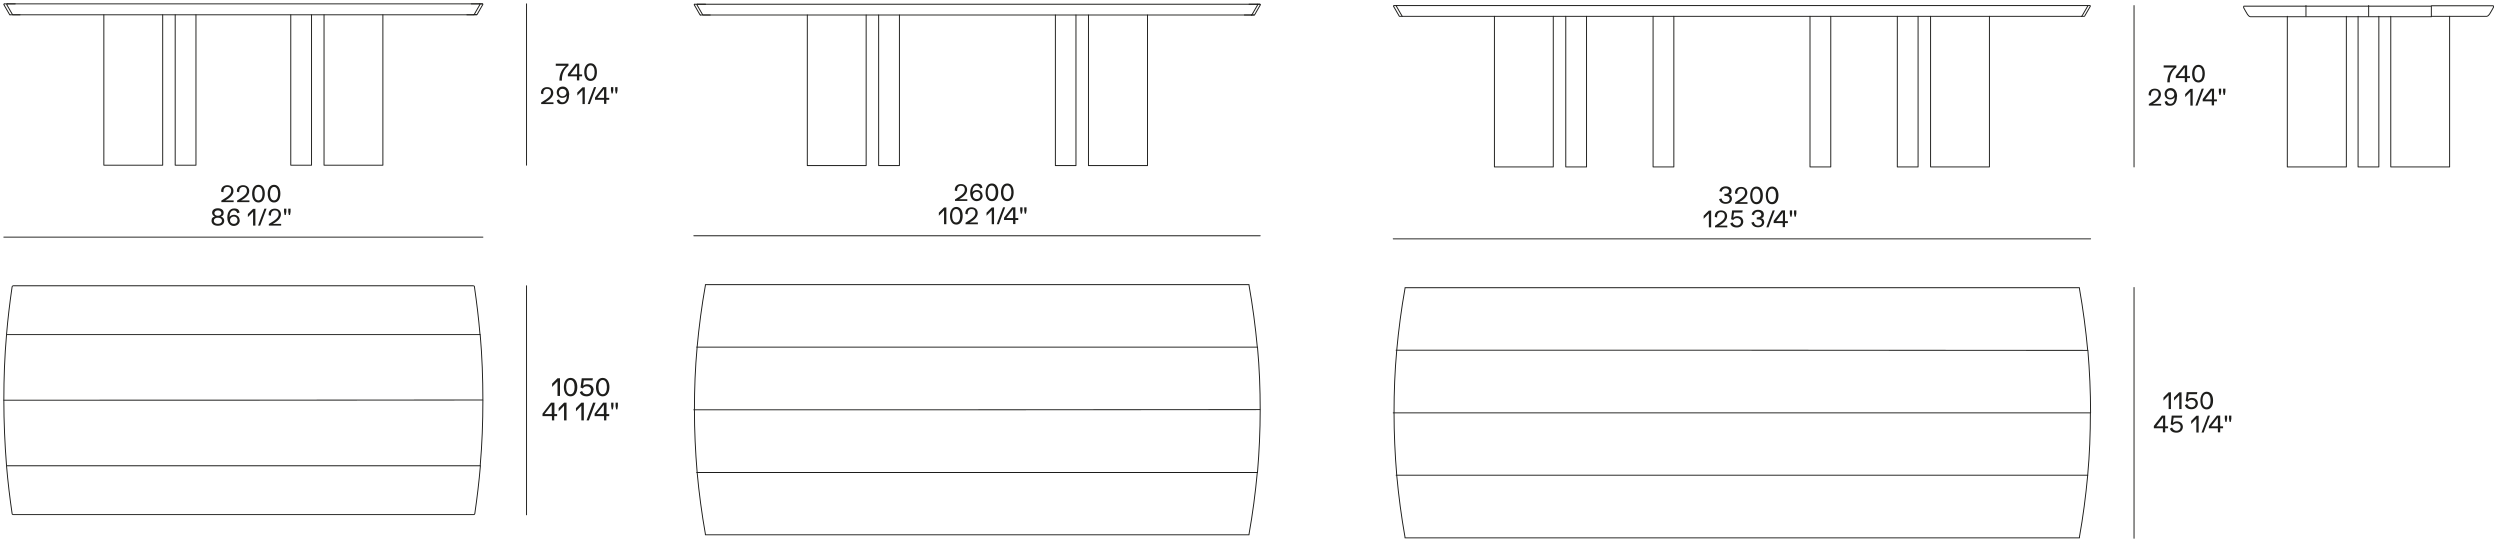 <?xml version="1.0" encoding="UTF-8"?>
<svg id="Livello_1" data-name="Livello 1" xmlns="http://www.w3.org/2000/svg" version="1.1" viewBox="0 0 1300 284">
  <defs>
    <style>
      .cls-1 {
        fill: #1d1d1b;
        stroke-width: 0px;
      }

      .cls-2 {
        fill: none;
        stroke: #1d1d1b;
        stroke-linecap: round;
        stroke-linejoin: round;
        stroke-width: .5px;
      }
    </style>
  </defs>
  <line class="cls-2" x1="273.8" y1="2" x2="273.8" y2="85.9"/>
  <line class="cls-2" x1="1109.7" y1="86.8" x2="1109.7" y2="2.9"/>
  <line class="cls-2" x1="1087.1" y1="124.2" x2="724.5" y2="124.2"/>
  <line class="cls-2" x1="2" y1="123.3" x2="251.1" y2="123.3"/>
  <g>
    <path class="cls-1" d="M116.6,114.8c0,1.6-1.3,2.6-3.3,2.6s-3.3-1-3.3-2.6.7-1.8,1.7-2.2c-.9-.4-1.4-1.1-1.4-2,0-1.4,1.2-2.3,3-2.3s3,.9,3,2.3-.5,1.6-1.4,2c1.1.4,1.7,1.2,1.7,2.2ZM115.4,114.8c0-1-.8-1.6-2.1-1.6s-2.1.6-2.1,1.6.8,1.6,2.1,1.6,2.1-.6,2.1-1.6ZM111.5,110.8c0,.9.7,1.4,1.8,1.4s1.8-.6,1.8-1.4-.7-1.4-1.8-1.4-1.8.6-1.8,1.4Z"/>
    <path class="cls-1" d="M124.7,114.5c0,1.7-1.3,3-3.2,3s-3.3-1.7-3.3-4.4,1.3-4.7,3.5-4.7,2.5.8,2.9,2.1l-1.2.4c-.3-.9-.9-1.5-1.8-1.5-1.4,0-2.2,1.3-2.3,3.5.4-.7,1.3-1.2,2.4-1.2,1.7,0,2.9,1.2,2.9,2.9ZM123.5,114.5c0-1.1-.8-1.9-1.9-1.9s-2,.8-2,1.9.8,1.9,2,1.9,1.9-.8,1.9-2Z"/>
    <path class="cls-1" d="M132.8,108.5v8.8h-1.2v-7.2l-2.7,2.8v-1.6l2.7-2.7h1.1Z"/>
    <path class="cls-1" d="M137.5,108.5h1.1l-3.3,8.8h-1.1l3.3-8.8Z"/>
    <path class="cls-1" d="M146.2,116.2v1.1h-6.4v-.8c3.9-2.3,5.1-3.5,5.1-5s-.8-2.1-2-2.1-2,.9-2,2.2,0,.4,0,.6l-1.2-.3c0-.1,0-.3,0-.4,0-1.8,1.3-3,3.2-3s3.2,1.2,3.2,3-1.4,3.4-4.2,4.9h4.3Z"/>
    <path class="cls-1" d="M147.7,110.2v-1.7h1.2v1.7l-.3,1.6h-.6l-.3-1.6ZM149.9,110.2v-1.7h1.2v1.7l-.3,1.6h-.6l-.3-1.6Z"/>
  </g>
  <line class="cls-2" x1="360.8" y1="122.6" x2="655.3" y2="122.6"/>
  <g>
    <path class="cls-1" d="M492.1,107.8v8.8h-1.2v-7.2l-2.7,2.8v-1.6l2.7-2.7h1.1Z"/>
    <path class="cls-1" d="M494,112.2c0-2.5,1.1-4.6,3.3-4.6s3.3,2,3.3,4.6-1.1,4.6-3.3,4.6-3.3-2-3.3-4.6ZM499.3,112.2c0-2-.7-3.5-2.1-3.5s-2.1,1.5-2.1,3.5.7,3.5,2.1,3.5,2.1-1.5,2.1-3.5Z"/>
    <path class="cls-1" d="M508.5,115.5v1.1h-6.4v-.8c3.9-2.3,5.1-3.5,5.1-5s-.8-2.1-2-2.1-2,.9-2,2.2,0,.4,0,.6l-1.2-.3c0-.1,0-.3,0-.4,0-1.8,1.3-3,3.2-3s3.2,1.2,3.2,3-1.4,3.4-4.2,4.9h4.3Z"/>
    <path class="cls-1" d="M516.9,107.8v8.8h-1.2v-7.2l-2.7,2.8v-1.6l2.7-2.7h1.1Z"/>
    <path class="cls-1" d="M521.6,107.8h1.1l-3.3,8.8h-1.1l3.3-8.8Z"/>
    <path class="cls-1" d="M529.5,113.4v1h-1.5v2.1h-1.2v-2.1h-4.7v-1.2l4.2-5.4h1.7v5.6h1.5ZM526.8,108.8l-3.5,4.6h3.5v-4.6Z"/>
    <path class="cls-1" d="M530.5,109.5v-1.7h1.2v1.7l-.3,1.6h-.6l-.3-1.6ZM532.6,109.5v-1.7h1.2v1.7l-.3,1.6h-.6l-.3-1.6Z"/>
  </g>
  <g>
    <path class="cls-1" d="M889.8,109.4v8.8h-1.2v-7.2l-2.7,2.8v-1.6l2.7-2.7h1.1Z"/>
    <path class="cls-1" d="M898.2,117.1v1.1h-6.4v-.8c3.9-2.3,5.1-3.5,5.1-5s-.8-2.1-2-2.1-2,.9-2,2.2,0,.4,0,.6l-1.2-.3c0-.1,0-.3,0-.4,0-1.8,1.3-3,3.2-3s3.2,1.2,3.2,3-1.4,3.4-4.2,4.9h4.3Z"/>
    <path class="cls-1" d="M906.5,115.2c0,1.8-1.4,3.1-3.3,3.1s-3-.8-3.5-2.1l1.2-.6c.3,1,1.2,1.7,2.3,1.7s2.1-.8,2.1-2-.9-1.9-2-1.9-1.6.4-2,1l-1.1-.4.5-4.6h5.5l-.2,1.1h-4.3l-.4,2.7c.5-.5,1.3-.8,2.1-.8,1.8,0,3.1,1.2,3.1,2.9Z"/>
    <path class="cls-1" d="M910.8,115.7l1.2-.3c.2,1.2,1,1.9,2.2,1.9s2-.7,2-1.7-.8-1.5-2.1-1.5-.5,0-.6,0v-1.1c.3,0,.5,0,.7,0,1,0,1.7-.6,1.7-1.4s-.7-1.5-1.8-1.5-1.9.7-2,1.8l-1.2-.3c.2-1.5,1.5-2.5,3.3-2.5s3,.9,3,2.4-.6,1.8-1.6,1.9h0c1,.1,1.8,1,1.8,2.1,0,1.6-1.3,2.7-3.2,2.7s-3.2-1-3.5-2.6Z"/>
    <path class="cls-1" d="M921.8,109.4h1.1l-3.3,8.8h-1.1l3.3-8.8Z"/>
    <path class="cls-1" d="M929.7,115v1h-1.5v2.1h-1.2v-2.1h-4.7v-1.2l4.2-5.4h1.7v5.6h1.5ZM927.1,110.4l-3.5,4.6h3.5v-4.6Z"/>
    <path class="cls-1" d="M930.7,111.1v-1.7h1.2v1.7l-.3,1.6h-.6l-.3-1.6ZM932.9,111.1v-1.7h1.2v1.7l-.3,1.6h-.6l-.3-1.6Z"/>
  </g>
  <line class="cls-2" x1="1109.7" y1="149.5" x2="1109.7" y2="279.9"/>
  <g>
    <path class="cls-1" d="M1131.7,34v1.1c-2,1.4-3.4,4.1-3.4,7v.7h-1.3v-.4c0-2.9,1.3-5.6,3.4-7.3h-5.3v-1.1h6.7Z"/>
    <path class="cls-1" d="M1138.8,39.6v1h-1.5v2.1h-1.2v-2.1h-4.7v-1.2l4.2-5.4h1.7v5.6h1.5ZM1136.1,35l-3.5,4.6h3.5v-4.6Z"/>
    <path class="cls-1" d="M1139.9,38.3c0-2.5,1.1-4.6,3.3-4.6s3.3,2,3.3,4.6-1.1,4.6-3.3,4.6-3.3-2-3.3-4.6ZM1145.3,38.3c0-2-.7-3.5-2.1-3.5s-2.1,1.5-2.1,3.5.7,3.5,2.1,3.5,2.1-1.5,2.1-3.5Z"/>
  </g>
  <g>
    <path class="cls-1" d="M1123.8,53.8v1.1h-6.4v-.8c3.9-2.3,5.1-3.5,5.1-5s-.8-2.1-2-2.1-2,.9-2,2.2,0,.4,0,.6l-1.2-.3c0-.1,0-.3,0-.4,0-1.8,1.3-3,3.2-3s3.2,1.2,3.2,3-1.4,3.4-4.2,4.9h4.3Z"/>
    <path class="cls-1" d="M1132,50.3c0,2.9-1.3,4.7-3.5,4.7s-2.5-.8-2.9-2.1l1.2-.4c.3.9.9,1.5,1.8,1.5,1.4,0,2.2-1.3,2.3-3.5-.4.7-1.3,1.2-2.4,1.2-1.7,0-2.9-1.2-2.9-2.9s1.3-3,3.2-3,3.3,1.7,3.3,4.4ZM1130.6,48.9c0-1.1-.8-1.9-2-1.9s-1.9.8-1.9,2,.8,1.9,1.9,1.9,2-.8,2-1.9Z"/>
    <path class="cls-1" d="M1140.2,46.1v8.8h-1.2v-7.2l-2.7,2.8v-1.6l2.7-2.7h1.1Z"/>
    <path class="cls-1" d="M1144.9,46.1h1.1l-3.3,8.8h-1.1l3.3-8.8Z"/>
    <path class="cls-1" d="M1152.8,51.7v1h-1.5v2.1h-1.2v-2.1h-4.7v-1.2l4.2-5.4h1.7v5.6h1.5ZM1150.2,47.1l-3.5,4.6h3.5v-4.6Z"/>
    <path class="cls-1" d="M1153.8,47.8v-1.7h1.2v1.7l-.3,1.6h-.6l-.3-1.6ZM1156,47.8v-1.7h1.2v1.7l-.3,1.6h-.6l-.3-1.6Z"/>
  </g>
  <g>
    <path class="cls-1" d="M1128.9,203.9v8.8h-1.2v-7.2l-2.7,2.8v-1.6l2.7-2.7h1.1Z"/>
    <path class="cls-1" d="M1134.4,203.9v8.8h-1.2v-7.2l-2.7,2.8v-1.6l2.7-2.7h1.1Z"/>
    <path class="cls-1" d="M1142.9,209.7c0,1.8-1.4,3.1-3.3,3.1s-3-.8-3.5-2.1l1.2-.6c.3,1,1.2,1.7,2.3,1.7s2.1-.8,2.1-2-.9-1.9-2-1.9-1.6.4-2,1l-1.1-.4.5-4.6h5.5l-.2,1.1h-4.3l-.4,2.7c.5-.5,1.3-.8,2.1-.8,1.8,0,3.1,1.2,3.1,2.9Z"/>
    <path class="cls-1" d="M1144.2,208.3c0-2.5,1.1-4.6,3.3-4.6s3.3,2,3.3,4.6-1.1,4.6-3.3,4.6-3.3-2-3.3-4.6ZM1149.5,208.3c0-2-.7-3.5-2.1-3.5s-2.1,1.5-2.1,3.5.7,3.5,2.1,3.5,2.1-1.5,2.1-3.5Z"/>
  </g>
  <g>
    <path class="cls-1" d="M1127.4,221.7v1h-1.5v2.1h-1.2v-2.1h-4.7v-1.2l4.2-5.4h1.7v5.6h1.5ZM1124.8,217.1l-3.5,4.6h3.5v-4.6Z"/>
    <path class="cls-1" d="M1135.1,221.9c0,1.8-1.4,3.1-3.3,3.1s-3-.8-3.5-2.1l1.2-.6c.3,1,1.2,1.7,2.3,1.7s2.1-.8,2.1-2-.9-1.9-2-1.9-1.6.4-2,1l-1.1-.4.5-4.6h5.5l-.2,1.1h-4.3l-.4,2.7c.5-.5,1.3-.8,2.1-.8,1.8,0,3.1,1.2,3.1,2.9Z"/>
    <path class="cls-1" d="M1143.3,216.1v8.8h-1.2v-7.2l-2.7,2.8v-1.6l2.7-2.7h1.1Z"/>
    <path class="cls-1" d="M1148.1,216.1h1.1l-3.3,8.8h-1.1l3.3-8.8Z"/>
    <path class="cls-1" d="M1156,221.7v1h-1.5v2.1h-1.2v-2.1h-4.7v-1.2l4.2-5.4h1.7v5.6h1.5ZM1153.3,217.1l-3.5,4.6h3.5v-4.6Z"/>
    <path class="cls-1" d="M1156.9,217.8v-1.7h1.2v1.7l-.3,1.6h-.6l-.3-1.6ZM1159.1,217.8v-1.7h1.2v1.7l-.3,1.6h-.6l-.3-1.6Z"/>
  </g>
  <g>
    <path class="cls-1" d="M295.6,33.1v1.1c-2,1.4-3.4,4.1-3.4,7v.7h-1.3v-.4c0-2.9,1.3-5.6,3.4-7.3h-5.3v-1.1h6.7Z"/>
    <path class="cls-1" d="M302.7,38.7v1h-1.5v2.1h-1.2v-2.1h-4.7v-1.2l4.2-5.4h1.7v5.6h1.5ZM300.1,34.1l-3.5,4.6h3.5v-4.6Z"/>
    <path class="cls-1" d="M303.8,37.5c0-2.5,1.1-4.6,3.3-4.6s3.3,2,3.3,4.6-1.1,4.6-3.3,4.6-3.3-2-3.3-4.6ZM309.2,37.5c0-2-.7-3.5-2.1-3.5s-2.1,1.5-2.1,3.5.7,3.5,2.1,3.5,2.1-1.5,2.1-3.5Z"/>
  </g>
  <g>
    <path class="cls-1" d="M287.8,53v1.1h-6.4v-.8c3.9-2.3,5.1-3.5,5.1-5s-.8-2.1-2-2.1-2,.9-2,2.2,0,.4,0,.6l-1.2-.3c0-.1,0-.3,0-.4,0-1.8,1.3-3,3.2-3s3.2,1.2,3.2,3-1.4,3.4-4.2,4.9h4.3Z"/>
    <path class="cls-1" d="M295.9,49.5c0,2.9-1.3,4.7-3.5,4.7s-2.5-.8-2.9-2.1l1.2-.4c.3.9.9,1.5,1.8,1.5,1.4,0,2.2-1.3,2.3-3.5-.4.7-1.3,1.2-2.4,1.2-1.7,0-2.9-1.2-2.9-2.9s1.3-3,3.2-3,3.3,1.7,3.3,4.4ZM294.5,48.1c0-1.1-.8-1.9-2-1.9s-1.9.8-1.9,2,.8,1.9,1.9,1.9,2-.8,2-1.9Z"/>
    <path class="cls-1" d="M304.1,45.3v8.8h-1.2v-7.2l-2.7,2.8v-1.6l2.7-2.7h1.1Z"/>
    <path class="cls-1" d="M308.9,45.3h1.1l-3.3,8.8h-1.1l3.3-8.8Z"/>
    <path class="cls-1" d="M316.8,50.9v1h-1.5v2.1h-1.2v-2.1h-4.7v-1.2l4.2-5.4h1.7v5.6h1.5ZM314.1,46.3l-3.5,4.6h3.5v-4.6Z"/>
    <path class="cls-1" d="M317.7,47v-1.7h1.2v1.7l-.3,1.6h-.6l-.3-1.6ZM319.9,47v-1.7h1.2v1.7l-.3,1.6h-.6l-.3-1.6Z"/>
  </g>
  <g>
    <path class="cls-1" d="M894,103.5l1.2-.3c.2,1.2,1,1.9,2.2,1.9s2-.7,2-1.7-.8-1.5-2.1-1.5-.5,0-.6,0v-1.1c.3,0,.5,0,.7,0,1,0,1.7-.6,1.7-1.4s-.7-1.5-1.8-1.5-1.9.7-2,1.8l-1.2-.3c.2-1.5,1.5-2.5,3.3-2.5s3,.9,3,2.4-.6,1.8-1.6,1.9h0c1,.1,1.8,1,1.8,2.1,0,1.6-1.3,2.7-3.2,2.7s-3.2-1-3.5-2.6Z"/>
    <path class="cls-1" d="M908.7,104.9v1.1h-6.4v-.8c3.9-2.3,5.1-3.5,5.1-5s-.8-2.1-2-2.1-2,.9-2,2.2,0,.4,0,.6l-1.2-.3c0-.1,0-.3,0-.4,0-1.8,1.3-3,3.2-3s3.2,1.2,3.2,3-1.4,3.4-4.2,4.9h4.3Z"/>
    <path class="cls-1" d="M910.1,101.6c0-2.5,1.1-4.6,3.3-4.6s3.3,2,3.3,4.6-1.1,4.6-3.3,4.6-3.3-2-3.3-4.6ZM915.4,101.6c0-2-.7-3.5-2.1-3.5s-2.1,1.5-2.1,3.5.7,3.5,2.1,3.5,2.1-1.5,2.1-3.5Z"/>
    <path class="cls-1" d="M918.2,101.6c0-2.5,1.1-4.6,3.3-4.6s3.3,2,3.3,4.6-1.1,4.6-3.3,4.6-3.3-2-3.3-4.6ZM923.5,101.6c0-2-.7-3.5-2.1-3.5s-2.1,1.5-2.1,3.5.7,3.5,2.1,3.5,2.1-1.5,2.1-3.5Z"/>
  </g>
  <g>
    <path class="cls-1" d="M503,103.4v1.1h-6.4v-.8c3.9-2.3,5.1-3.5,5.1-5s-.8-2.1-2-2.1-2,.9-2,2.2,0,.4,0,.6l-1.2-.3c0-.1,0-.3,0-.4,0-1.8,1.3-3,3.2-3s3.2,1.2,3.2,3-1.4,3.4-4.2,4.9h4.3Z"/>
    <path class="cls-1" d="M511,101.6c0,1.7-1.3,3-3.2,3s-3.3-1.7-3.3-4.4,1.3-4.7,3.5-4.7,2.5.8,2.9,2.1l-1.2.4c-.3-.9-.9-1.5-1.8-1.5-1.4,0-2.2,1.3-2.3,3.5.4-.7,1.3-1.2,2.4-1.2,1.7,0,2.9,1.2,2.9,2.9ZM509.8,101.6c0-1.1-.8-1.9-1.9-1.9s-2,.8-2,1.9.8,1.9,2,1.9,1.9-.8,1.9-2Z"/>
    <path class="cls-1" d="M512.5,100c0-2.5,1.1-4.6,3.3-4.6s3.3,2,3.3,4.6-1.1,4.6-3.3,4.6-3.3-2-3.3-4.6ZM517.8,100c0-2-.7-3.5-2.1-3.5s-2.1,1.5-2.1,3.5.7,3.5,2.1,3.5,2.1-1.5,2.1-3.5Z"/>
    <path class="cls-1" d="M520.5,100c0-2.5,1.1-4.6,3.3-4.6s3.3,2,3.3,4.6-1.1,4.6-3.3,4.6-3.3-2-3.3-4.6ZM525.9,100c0-2-.7-3.5-2.1-3.5s-2.1,1.5-2.1,3.5.7,3.5,2.1,3.5,2.1-1.5,2.1-3.5Z"/>
  </g>
  <g>
    <path class="cls-1" d="M121.5,104v1.1h-6.4v-.8c3.9-2.3,5.1-3.5,5.1-5s-.8-2.1-2-2.1-2,.9-2,2.2,0,.4,0,.6l-1.2-.3c0-.1,0-.3,0-.4,0-1.8,1.3-3,3.2-3s3.2,1.2,3.2,3-1.4,3.4-4.2,4.9h4.3Z"/>
    <path class="cls-1" d="M129.7,104v1.1h-6.4v-.8c3.9-2.3,5.1-3.5,5.1-5s-.8-2.1-2-2.1-2,.9-2,2.2,0,.4,0,.6l-1.2-.3c0-.1,0-.3,0-.4,0-1.8,1.3-3,3.2-3s3.2,1.2,3.2,3-1.4,3.4-4.2,4.9h4.3Z"/>
    <path class="cls-1" d="M131.1,100.7c0-2.5,1.1-4.6,3.3-4.6s3.3,2,3.3,4.6-1.1,4.6-3.3,4.6-3.3-2-3.3-4.6ZM136.5,100.7c0-2-.7-3.5-2.1-3.5s-2.1,1.5-2.1,3.5.7,3.5,2.1,3.5,2.1-1.5,2.1-3.5Z"/>
    <path class="cls-1" d="M139.2,100.7c0-2.5,1.1-4.6,3.3-4.6s3.3,2,3.3,4.6-1.1,4.6-3.3,4.6-3.3-2-3.3-4.6ZM144.6,100.7c0-2-.7-3.5-2.1-3.5s-2.1,1.5-2.1,3.5.7,3.5,2.1,3.5,2.1-1.5,2.1-3.5Z"/>
  </g>
  <line class="cls-2" x1="273.8" y1="148.6" x2="273.8" y2="267.7"/>
  <g>
    <path class="cls-1" d="M291.2,196.7v9.2h-1.3v-7.6l-2.8,2.9v-1.7l2.8-2.8h1.2Z"/>
    <path class="cls-1" d="M293.2,201.3c0-2.7,1.2-4.8,3.5-4.8s3.5,2.1,3.5,4.8-1.2,4.8-3.5,4.8-3.5-2.1-3.5-4.8ZM298.8,201.3c0-2.1-.7-3.7-2.2-3.7s-2.2,1.6-2.2,3.7.7,3.7,2.2,3.7,2.2-1.6,2.2-3.7Z"/>
    <path class="cls-1" d="M308.6,202.8c0,1.9-1.5,3.3-3.5,3.3s-3.2-.9-3.6-2.2l1.2-.6c.3,1.1,1.2,1.7,2.4,1.7s2.2-.8,2.2-2.1-.9-2-2.1-2-1.7.4-2.1,1.1l-1.2-.5.6-4.8h5.8l-.2,1.1h-4.5l-.4,2.8c.5-.5,1.4-.8,2.2-.8,1.9,0,3.3,1.3,3.3,3Z"/>
    <path class="cls-1" d="M309.9,201.3c0-2.7,1.2-4.8,3.5-4.8s3.5,2.1,3.5,4.8-1.2,4.8-3.5,4.8-3.5-2.1-3.5-4.8ZM315.6,201.3c0-2.1-.7-3.7-2.2-3.7s-2.2,1.6-2.2,3.7.7,3.7,2.2,3.7,2.2-1.6,2.2-3.7Z"/>
  </g>
  <g>
    <path class="cls-1" d="M289.7,215.3v1.1h-1.5v2.2h-1.2v-2.2h-4.9v-1.3l4.4-5.7h1.8v5.9h1.5ZM286.9,210.5l-3.7,4.8h3.7v-4.8Z"/>
    <path class="cls-1" d="M294.6,209.4v9.2h-1.3v-7.6l-2.8,2.9v-1.7l2.8-2.8h1.2Z"/>
    <path class="cls-1" d="M303.6,209.4v9.2h-1.3v-7.6l-2.8,2.9v-1.7l2.8-2.8h1.2Z"/>
    <path class="cls-1" d="M308.5,209.4h1.2l-3.5,9.2h-1.2l3.4-9.2Z"/>
    <path class="cls-1" d="M316.8,215.3v1.1h-1.5v2.2h-1.2v-2.2h-4.9v-1.3l4.4-5.7h1.8v5.9h1.5ZM314,210.5l-3.7,4.8h3.7v-4.8Z"/>
    <path class="cls-1" d="M317.8,211.2v-1.8h1.2v1.8l-.3,1.7h-.6l-.3-1.7ZM320.1,211.2v-1.8h1.2v1.8l-.3,1.7h-.6l-.3-1.7Z"/>
  </g>
  <path class="cls-2" d="M249.7,242.2c1-11.3,1.4-22.7,1.4-34"/>
  <path class="cls-2" d="M3.4,174h246.2s0,0,0-.1c-.7-8.3-1.7-16.6-2.9-24.8,0-.3-.3-.5-.6-.5H6.9c-.3,0-.5.2-.6.5-1.2,8.2-2.2,16.5-2.9,24.8,0,0,0,0,0,.1-1,11.3-1.4,22.7-1.4,34h0c0,11.5.5,22.8,1.4,34.2,0,0,0,0,0,.1.7,8.3,1.7,16.6,2.9,24.8,0,.3.3.5.6.5h239.4c.3,0,.5-.2.6-.5,1.2-8.2,2.2-16.5,2.9-24.8,0,0,0,0,0-.1H3.4"/>
  <path class="cls-2" d="M249.7,174c1,11.3,1.4,22.7,1.4,34h0c-83,.1-166.1.1-249.1.1"/>
  <line class="cls-2" x1="1199.1" y1="2.9" x2="1199.1" y2="8.5"/>
  <line class="cls-2" x1="1231.7" y1="2.9" x2="1231.7" y2="8.5"/>
  <line class="cls-2" x1="647.1" y1="7.8" x2="650.8" y2="7.8"/>
  <line class="cls-2" x1="362.7" y1="2.2" x2="366.9" y2="2.2"/>
  <line class="cls-2" x1="3.7" y1="2" x2="7.9" y2="2"/>
  <line class="cls-2" x1="242.8" y1="7.7" x2="246.4" y2="7.7"/>
  <path class="cls-2" d="M1087.1,214.7h0c0-11-.5-21.7-1.4-32.5"/>
  <path class="cls-2" d="M726,182.1c119.9,0,239.7,0,359.6.1,0,0,0,0,0-.1-1-10.8-2.4-21.4-4.3-32.1,0,0,0-.1,0-.2,0,0,0,0,0-.1s0,0,0-.1c0,0,0,0-.1,0,0,0-.1,0-.2,0h-350.1c0,0-.1,0-.2,0,0,0,0,0-.1,0s0,0,0,.1,0,0,0,.1c0,0,0,.1,0,.2-1.9,10.6-3.3,21.3-4.3,32.1,0,0,0,0,0,.1-1,10.8-1.4,21.6-1.4,32.4h0c0,11,.5,21.7,1.4,32.5,0,0,0,0,0,.1,1,10.8,2.4,21.4,4.3,32.1,0,0,0,.1,0,.2,0,0,0,0,0,.1s0,0,0,.1,0,0,.1,0c0,0,.1,0,.2,0h350.1c0,0,.1,0,.2,0,0,0,0,0,.1,0,0,0,0,0,0-.1s0,0,0-.1,0-.1,0-.2c1.9-10.6,3.3-21.3,4.3-32.1,0,0,0,0,0-.1h-359.6"/>
  <path class="cls-2" d="M1085.6,247.1c1-10.8,1.4-21.6,1.4-32.4h-362.5"/>
  <path class="cls-2" d="M655.3,213.2c0,10.8-.5,21.6-1.4,32.4,0,0,0,0,0,.1h-291.6"/>
  <path class="cls-2" d="M362.3,180.5h291.6s0,0,0,.1c1,10.8,1.4,21.6,1.4,32.4h0c-98.2.1-196.3.1-294.5.1"/>
  <path class="cls-2" d="M653.8,180.5c-1-10.8-2.4-21.4-4.3-32.1,0,0,0-.1,0-.2,0,0,0,0,0-.1s0,0,0-.1c0,0,0,0-.1,0,0,0-.1,0-.2,0h-282.1c0,0-.1,0-.2,0,0,0,0,0-.1,0,0,0,0,0,0,.1s0,0,0,.1c0,0,0,.1,0,.2-1.9,10.6-3.3,21.3-4.3,32.1,0,0,0,0,0,.1-1,10.8-1.4,21.6-1.4,32.4h0c0,11,.5,21.7,1.4,32.5,0,0,0,0,0,.1,1,10.8,2.4,21.4,4.3,32.1,0,0,0,.1,0,.2s0,0,0,.1,0,0,0,.1c0,0,0,0,.1,0,0,0,.1,0,.2,0h282.1c0,0,.1,0,.2,0,0,0,0,0,.1,0,0,0,0,0,0-.1s0,0,0-.1,0-.1,0-.2c1.9-10.6,3.3-21.3,4.3-32.1"/>
  <path class="cls-2" d="M1264.2,8.5h28.3c.2,0,.4,0,.6,0,.3,0,.7-.3.9-.5.2-.2.4-.4.6-.7.7-1.2,1.4-2.3,2-3.5,0,0,0-.1,0-.2,0,0,0-.1,0-.2,0,0,0-.2,0-.2,0,0,0-.1-.1-.2,0,0,0,0-.1,0,0,0,0,0-.1,0,0,0,0,0,0,0h-32v5.7h-93.5c-.2,0-.4,0-.6,0-.3,0-.7-.3-.9-.5-.2-.2-.4-.4-.6-.7-.7-1.2-1.4-2.3-2-3.5,0,0,0-.1,0-.2,0,0,0-.1,0-.2,0,0,0-.2,0-.2,0,0,0-.1.1-.2,0,0,0,0,.1,0,0,0,0,0,.1,0,0,0,0,0,0,0h97.2"/>
  <polyline class="cls-2" points="247.9 7.7 5.2 7.7 6.7 7.7"/>
  <polyline class="cls-2" points="101.9 7.7 101.9 85.9 101 85.9 99.4 85.9 93.6 85.9 92 85.9 91.1 85.9 91.1 7.7"/>
  <polyline class="cls-2" points="151.2 7.7 151.2 85.9 152.1 85.9 153.7 85.9 159.5 85.9 161.1 85.9 162 85.9 162 7.7"/>
  <path class="cls-2" d="M10.4,7.7h-3.7c0,0-.2,0-.2-.1,0,0,0,0,0,0-1-1.7-2-3.5-3-5.2,0,0,0,0,0,0,0-.1,0-.3.2-.3,0,0,0,0,0,0h0c-.2,0-.3.2-.2.3,0,0,0,0,0,0,1,1.7,2,3.5,3,5.2,0,0,0,0,0,0,0,0,.1.1.2.1h0"/>
  <path class="cls-2" d="M5.2,7.7c0,0-.2,0-.2-.1-1-1.7-2-3.5-3-5.2,0-.2,0-.3.2-.3"/>
  <path class="cls-2" d="M249.5,2h1.4c.2,0,.3.2.2.3-1,1.7-2,3.5-3,5.2,0,0-.1.1-.2.1h-1.4"/>
  <polyline class="cls-2" points="3.7 2 2.2 2 250.9 2"/>
  <path class="cls-2" d="M249.4,2h0c.2,0,.3.2.2.3,0,0,0,0,0,0-1,1.7-2,3.5-3,5.2,0,0,0,0,0,0,0,0-.1.1-.2.1h0,0c0,0,.2,0,.2-.1,0,0,0,0,0,0,1-1.7,2-3.5,3-5.2,0,0,0,0,0,0,0-.1,0-.3-.2-.3,0,0,0,0,0,0h-4.3"/>
  <polyline class="cls-2" points="84.6 7.7 84.6 85.9 83.3 85.9 79.9 85.9 58.7 85.9 55.3 85.9 54 85.9 54 7.7"/>
  <polyline class="cls-2" points="168.5 7.7 168.5 85.9 169.8 85.9 173.2 85.9 194.4 85.9 197.8 85.9 199.1 85.9 199.1 7.7"/>
  <polyline class="cls-2" points="1220.1 8.5 1220.1 86.8 1218.8 86.8 1215.4 86.8 1194.1 86.8 1190.7 86.8 1189.4 86.8 1189.4 8.5"/>
  <polyline class="cls-2" points="1237 8.5 1237 86.8 1236.1 86.8 1234.5 86.8 1228.7 86.8 1227.1 86.8 1226.2 86.8 1226.2 8.5"/>
  <polyline class="cls-2" points="1273.8 8.5 1273.8 86.8 1272.5 86.8 1269.1 86.8 1247.9 86.8 1244.5 86.8 1243.2 86.8 1243.2 8.5"/>
  <polyline class="cls-2" points="997.4 8.5 997.4 86.8 996.5 86.8 994.9 86.8 989.1 86.8 987.5 86.8 986.6 86.8 986.6 8.5"/>
  <polyline class="cls-2" points="1034.5 8.5 1034.5 86.8 1033.2 86.8 1029.8 86.8 1008.6 86.8 1005.2 86.8 1003.9 86.8 1003.9 8.5"/>
  <polyline class="cls-2" points="952 8.5 952 86.8 951.1 86.8 949.5 86.8 943.7 86.8 942.1 86.8 941.2 86.8 941.2 8.5"/>
  <polyline class="cls-2" points="870.4 8.5 870.4 86.8 869.5 86.8 867.9 86.8 862.1 86.8 860.5 86.8 859.6 86.8 859.6 8.5"/>
  <polyline class="cls-2" points="807.7 8.5 807.7 86.8 806.4 86.8 803 86.8 781.8 86.8 778.4 86.8 777.1 86.8 777.1 8.5"/>
  <polyline class="cls-2" points="825 8.5 825 86.8 824.1 86.8 822.5 86.8 816.7 86.8 815.1 86.8 814.2 86.8 814.2 8.5"/>
  <path class="cls-2" d="M729.2,8.5h-1.4c0,0-.2,0-.2-.1-1-1.7-2-3.5-3-5.2,0-.2,0-.3.2-.3h1.4"/>
  <polyline class="cls-2" points="566 7.8 566 86.1 567.3 86.1 570.7 86.1 592 86.1 595.4 86.1 596.7 86.1 596.7 7.8"/>
  <polyline class="cls-2" points="548.8 7.8 548.8 86.1 549.6 86.1 551.3 86.1 557 86.1 558.6 86.1 559.5 86.1 559.5 7.8"/>
  <polyline class="cls-2" points="450.4 7.8 450.4 86.1 449.1 86.1 445.7 86.1 424.5 86.1 421.1 86.1 419.8 86.1 419.8 7.8"/>
  <polyline class="cls-2" points="467.7 7.8 467.7 86.1 466.8 86.1 465.2 86.1 459.4 86.1 457.8 86.1 456.9 86.1 456.9 7.8"/>
  <path class="cls-2" d="M653.8,2.2h0c.2,0,.3.2.2.3,0,0,0,0,0,0-1,1.7-2,3.5-3,5.2,0,0,0,0,0,0,0,0-.1.1-.2.1h0,0c0,0,.2,0,.2-.1,0,0,0,0,0,0,1-1.7,2-3.5,3-5.2,0,0,0,0,0,0,0-.1,0-.3-.2-.3,0,0,0,0,0,0h-4.3"/>
  <path class="cls-2" d="M653.8,2.2h1.4c.2,0,.3.2.2.3-1,1.7-2,3.5-3,5.2,0,0-.1.1-.2.1h-1.4"/>
  <path class="cls-2" d="M364.2,7.8c0,0-.2,0-.2-.1l-3-5.2c0-.2,0-.3.2-.3"/>
  <polyline class="cls-2" points="365.7 7.8 364.2 7.8 652.2 7.8"/>
  <polyline class="cls-2" points="655.2 2.2 361.2 2.2 362.6 2.2"/>
  <path class="cls-2" d="M369.3,7.8h-3.7c0,0-.2,0-.2-.1,0,0,0,0,0,0-1-1.7-2-3.5-3-5.2,0,0,0,0,0,0,0-.1,0-.3.2-.3,0,0,0,0,0,0h0c-.2,0-.3.2-.2.3,0,0,0,0,0,0,1,1.7,2,3.5,3,5.2,0,0,0,0,0,0,0,0,.1.1.2.1h0"/>
  <path class="cls-2" d="M1085.4,2.9h1.4c.2,0,.3.2.2.3-1,1.7-2,3.5-3,5.2,0,0-.1.1-.2.1h-1.4"/>
  <path class="cls-2" d="M1082.4,8.5h-353.1c0,0-.2,0-.2-.1,0,0,0,0,0,0-1-1.7-2-3.5-3-5.2,0,0,0,0,0,0,0-.1,0-.3.2-.3,0,0,0,0,0,0h0c-.2,0-.3.2-.2.3,0,0,0,0,0,0,1,1.7,2,3.5,3,5.2,0,0,0,0,0,0,0,0,.1.1.2.1h0"/>
  <path class="cls-2" d="M1085.4,2.9h0c.2,0,.3.2.2.3,0,0,0,0,0,0-1,1.7-2,3.5-3,5.2,0,0,0,0,0,0,0,0-.1.1-.2.1h0,0c0,0,.2,0,.2-.1,0,0,0,0,0,0,1-1.7,2-3.5,3-5.2,0,0,0,0,0,0,0-.1,0-.3-.2-.3,0,0,0,0,0,0h-359.2"/>
</svg>